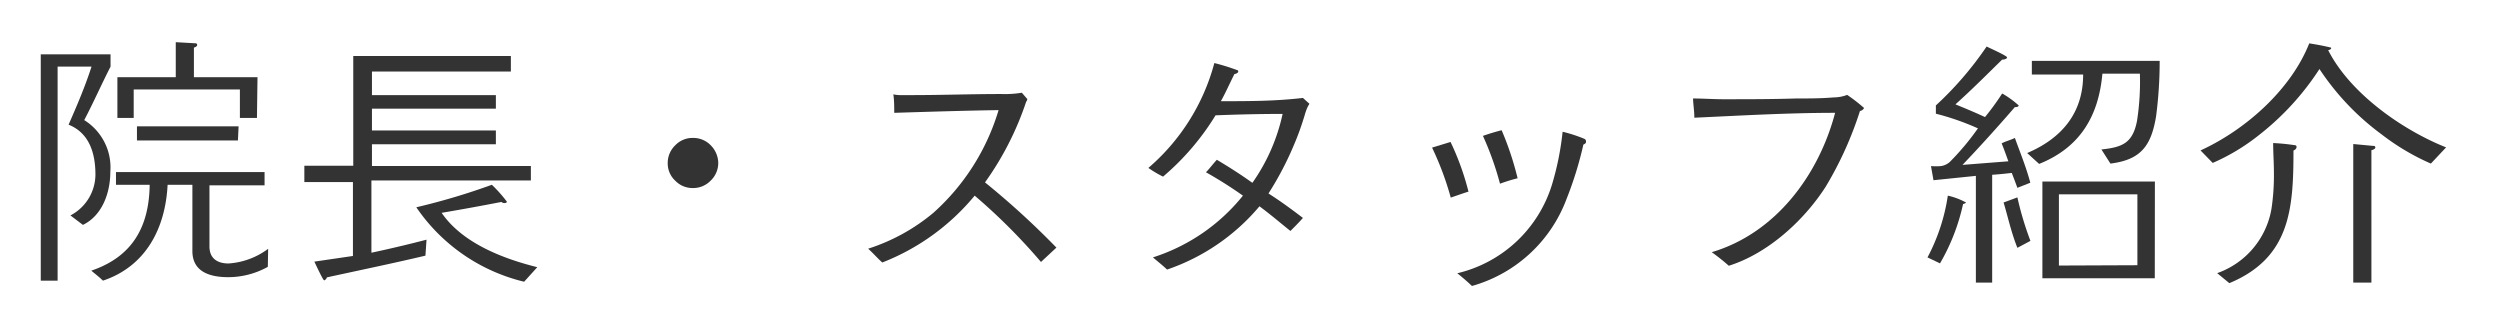 <svg xmlns="http://www.w3.org/2000/svg" viewBox="0 0 230 30"><defs><style>.cls-1{fill:none;}.cls-2{fill:#333;}</style></defs><title>sp_btn5</title><g id="レイヤー_2" data-name="レイヤー 2"><g id="contents"><rect class="cls-1" width="230" height="30"/><path class="cls-2" d="M10.17,6.13c-.83,1.62-1.57,3.3-2.42,4.92a5.13,5.13,0,0,1,2.4,4.77c0,1.87-.72,4-2.52,4.87l-1.15-.87a4.27,4.27,0,0,0,2.3-3.75c0-1.92-.53-3.82-2.47-4.6C7.07,9.73,7.82,8,8.42,6.13H5.3V25.82H3.75V5h6.42ZM24.64,24.55A7.53,7.53,0,0,1,21,25.5c-1.62,0-3.3-.45-3.3-2.4V17H15.42c-.2,4-2,7.5-5.95,8.82-.32-.32-.72-.62-1.07-.92,3.75-1.27,5.32-4,5.37-7.9h-3.1V15.83H24.34v1.22H19.27v5.62c0,1.12.75,1.57,1.75,1.57a6.85,6.85,0,0,0,3.65-1.35Zm-1-13.7H22.07V8.23H12.3v2.62H10.8V7.1h5.37V3.88l1.75.1c.08,0,.22,0,.22.15s-.2.22-.3.25V7.1h5.85Zm-1.75,2.07H12.6v-1.3h9.35Z"/><path class="cls-2" d="M48.84,16.6H34.17v6.65c1.52-.32,3.55-.8,5.07-1.2l-.1,1.47c-2.95.7-6.1,1.35-9.07,2,0,.08-.15.27-.25.27s-.78-1.47-.9-1.72l3.55-.52v-6.8H28v-1.5H32.5V5.15H47V6.58H34.22V8.75h11.4V10H34.22v2h11.4v1.27H34.22v2H48.84Zm-.62,9.32a16.74,16.74,0,0,1-9.92-6.85A61.57,61.57,0,0,0,45.25,17a12.52,12.52,0,0,1,1.38,1.55c0,.1-.12.13-.2.13a.4.4,0,0,1-.3-.1c-1.65.32-3.72.7-5.5,1,1.88,2.75,5.57,4.2,8.8,5Z"/><path class="cls-2" d="M65.37,16.63a2.22,2.22,0,0,1-1.62.67,2.19,2.19,0,0,1-1.62-.67,2.16,2.16,0,0,1-.7-1.62,2.25,2.25,0,0,1,.7-1.65,2.19,2.19,0,0,1,1.63-.67,2.22,2.22,0,0,1,1.62.67,2.35,2.35,0,0,1,.7,1.65A2.25,2.25,0,0,1,65.37,16.63Z"/><path class="cls-2" d="M95.77,24.1A54.31,54.31,0,0,0,89.67,18a20.83,20.83,0,0,1-8.5,6.15c-.45-.4-.83-.85-1.3-1.27a17.8,17.8,0,0,0,6-3.3,20.56,20.56,0,0,0,6-9.45c-3.2.05-6.37.15-9.6.25,0-.57,0-1.12-.08-1.7a3.21,3.21,0,0,0,.8.07h.85c2.77,0,5.52-.1,8.3-.1a9.45,9.45,0,0,0,1.87-.12l.5.58c0,.13-.08.2-.12.3a27.8,27.8,0,0,1-3.77,7.37,74.25,74.25,0,0,1,6.57,6Z"/><path class="cls-2" d="M120.47,9.55a2.82,2.82,0,0,0-.33.7c-.08.2-.12.42-.22.7a23.34,23.34,0,0,1-.8,2.2,29.37,29.37,0,0,1-2.42,4.65c1.1.7,2.12,1.45,3.17,2.25-.37.42-.75.8-1.15,1.2-1-.8-1.87-1.55-2.85-2.27a19.19,19.19,0,0,1-8.5,5.82c-.42-.4-.87-.75-1.3-1.12A17.4,17.4,0,0,0,114.35,18a39,39,0,0,0-3.4-2.15c.35-.37.65-.77,1-1.15,1.13.67,2.22,1.37,3.27,2.12A17.35,17.35,0,0,0,118,10.48c-2,0-4.12.05-6.17.13A23.4,23.4,0,0,1,107,16.25a10.46,10.46,0,0,1-1.35-.8,19.25,19.25,0,0,0,6.07-9.65,20.31,20.31,0,0,1,2.1.65s.1,0,.1.13-.25.23-.35.23c-.42.82-.8,1.7-1.25,2.5,2.5,0,5,0,7.55-.3Z"/><path class="cls-2" d="M133.47,18.18a27.6,27.6,0,0,0-1.72-4.6l1.7-.52a24.29,24.29,0,0,1,1.65,4.57C134.55,17.8,134,18,133.47,18.18Zm12.2-4.87a33.49,33.49,0,0,1-1.55,5,13.06,13.06,0,0,1-8.7,8c-.42-.4-.85-.77-1.35-1.17a12,12,0,0,0,8.77-8.35,26.18,26.18,0,0,0,.92-4.67,13.65,13.65,0,0,1,2,.65.25.25,0,0,1,.15.2C145.95,13.18,145.79,13.25,145.67,13.3ZM138,16.9a28,28,0,0,0-1.57-4.4q.86-.3,1.72-.52a27.93,27.93,0,0,1,1.47,4.42A15.49,15.49,0,0,0,138,16.9Z"/><path class="cls-2" d="M171.32,10.13l-.12.07-.08,0a32.89,32.89,0,0,1-3.17,7c-2,3.1-5.3,6.12-8.9,7.25a19.26,19.26,0,0,0-1.57-1.25c5.9-1.75,9.85-7.12,11.35-12.82-4.32,0-8.62.25-12.95.45,0-.6-.1-1.17-.12-1.77.95,0,1.87.07,2.8.07,2.22,0,4.45,0,6.65-.07,1.17,0,2.33,0,3.5-.1a3.42,3.42,0,0,0,1.23-.23,15.57,15.57,0,0,1,1.55,1.2C171.47,10,171.4,10.08,171.32,10.13Z"/><path class="cls-2" d="M180.6,18.78a18.74,18.74,0,0,1-2.12,5.45l-1.15-.55A17.58,17.58,0,0,0,179.2,18a6.2,6.2,0,0,1,1.67.63C180.87,18.7,180.65,18.75,180.6,18.78Zm5-1.5c-.22-.6-.37-1-.52-1.37-.6.07-1.2.13-1.8.17V26h-1.5V16.18l-3.9.4-.23-1.3a5.76,5.76,0,0,0,.92,0,1.58,1.58,0,0,0,.8-.37,23.73,23.73,0,0,0,2.6-3.1,23.72,23.72,0,0,0-3.87-1.35V9.7a31.17,31.17,0,0,0,4.67-5.42c.25.13,1.88.85,1.88,1s-.33.22-.45.2c-1.4,1.37-2.82,2.8-4.3,4.12.9.37,1.82.75,2.72,1.17a23,23,0,0,0,1.58-2.17,8.55,8.55,0,0,1,1.52,1.1c0,.13-.25.17-.35.15-1.53,1.77-3.2,3.62-4.82,5.32l4.22-.33c-.2-.55-.4-1.12-.62-1.65.38-.2.82-.3,1.22-.5.45,1.27,1,2.57,1.42,4.12Zm0,5.52c-.58-1.45-.87-2.85-1.27-4.17l1.27-.47a29.13,29.13,0,0,0,1.2,4ZM198.69,5.6a39,39,0,0,1-.33,5.1c-.45,2.72-1.4,4-4.2,4.35l-.83-1.3c1.92-.2,2.87-.58,3.27-2.6a23.29,23.29,0,0,0,.27-4.37h-3.45c-.35,3.92-2.07,6.8-5.82,8.3l-1.1-1c3.17-1.35,5.15-3.67,5.15-7.22h-4.72V5.6Zm-.45,20H187.9V16.7h10.35Zm-1.6-1.2V17.88h-7.22v6.55Z"/><path class="cls-2" d="M223.64,15.05a21.44,21.44,0,0,1-4.55-2.7,23.62,23.62,0,0,1-5.7-6,24.77,24.77,0,0,1-5.62,6.12,18.93,18.93,0,0,1-4.2,2.52l-1.12-1.15c4.15-1.9,8.32-5.6,10-9.85.65.1,1.3.22,1.92.37,0,0,.1,0,.1.08s-.17.17-.28.17c2,3.95,6.77,7.32,10.85,8.95ZM211,13.85c0,5.37-.3,9.87-5.9,12.2l-1.12-.92a7.64,7.64,0,0,0,5-5.95,20.73,20.73,0,0,0,.22-3.3c0-.9-.07-1.82-.07-2.72a18.75,18.75,0,0,1,2,.2.14.14,0,0,1,.15.15C211.3,13.68,211.12,13.8,211,13.85Zm7.17,0V26h-1.67V13.25l1.8.17c.1,0,.23,0,.23.15S218.25,13.8,218.15,13.83Z"/></g></g></svg>